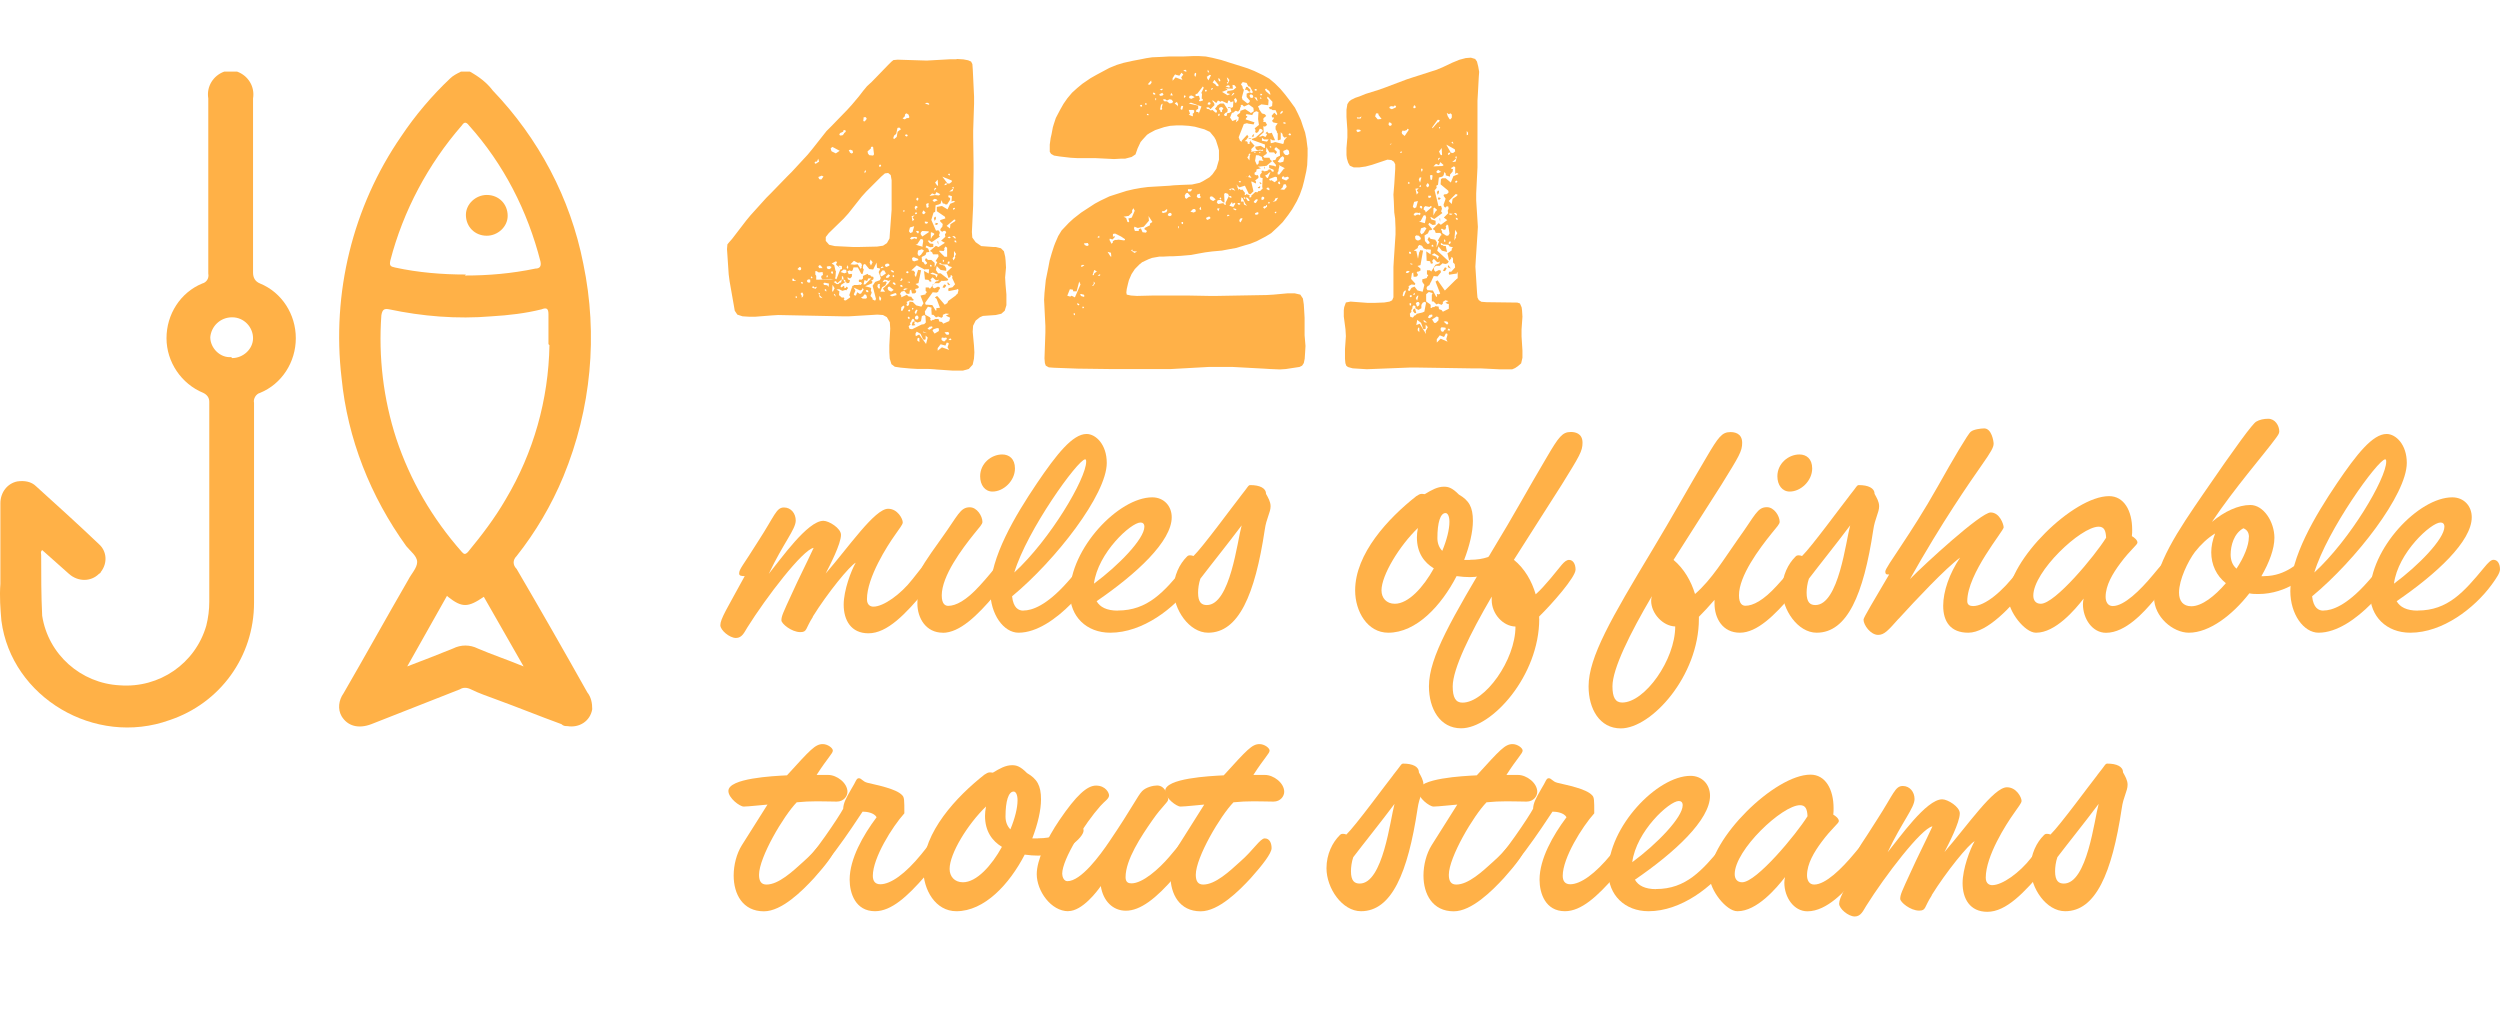<?xml version="1.0" encoding="UTF-8"?>
<svg id="Layer_1" data-name="Layer 1" xmlns="http://www.w3.org/2000/svg" viewBox="0 0 251.34 103.71">
  <g>
    <g style="isolation: isolate;">
      <g style="isolation: isolate;">
        <path d="M81.73,62.01c-.78,1.21-.56,1.54-1.27,1.54-.88,0-1.9-.85-1.9-1.18,0-.42.16-.75,1.05-2.68.72-1.6,1.44-2.98,2.19-4.61-1.08.16-4.77,4.97-6.67,8.01-.29.46-.52,1.05-1.14,1.05-.65,0-1.57-.79-1.57-1.28,0-.65.69-1.7,2.45-4.94-.33,0-.56-.03-.56-.26,0-.46.36-.75,1.93-3.27,1.67-2.58,1.8-3.37,2.58-3.37.72,0,1.18.62,1.18,1.31,0,.88-1.24,2.26-2.71,5.36,1.18-1.44,3.89-5.33,5.49-5.33.56,0,1.77.75,1.77,1.41,0,.92-1.14,3.11-1.54,3.89,2.35-2.71,4.94-6.51,6.28-6.51.95,0,1.47,1.01,1.47,1.37,0,.23-.33.59-.79,1.28-.75,1.05-2.81,4.25-2.81,6.44,0,.62.39.75.65.75,1.01,0,2.75-1.24,3.92-2.75,1.21-1.54,1.54-1.96,1.96-1.96s.62.56.62.88c0,.36-.49,1.24-1.28,2.19-1.99,2.39-3.83,4.32-5.72,4.32-1.77,0-2.49-1.34-2.49-2.88,0-1.44.75-3.43,1.21-4.22-.62.33-2.81,3.01-4.32,5.43Z" style="fill: #ffb148; stroke-width: 0px;"/>
        <path d="M94.78,63.61c-1.67,0-2.55-1.44-2.55-2.94,0-1.14.26-1.96.65-2.91-.29,0-.39,0-.39-.16,0-.39.59-1.28,2.13-3.43,1.7-2.35,1.9-3.17,2.88-3.17.72,0,1.27.88,1.27,1.47,0,.23-.26.49-.82,1.18-1.24,1.54-3.27,4.25-3.27,6.21,0,.88.36,1.05.65,1.05.75,0,1.8-.52,3.17-2.03,1.63-1.77,1.99-2.58,2.52-2.58.43,0,.65.43.65.95,0,.43-.46,1.14-1.67,2.58-1.73,2.03-3.5,3.79-5.23,3.79ZM98.54,47.88c0-1.28,1.11-2.19,2.22-2.19.69,0,1.28.43,1.28,1.41,0,1.24-1.14,2.32-2.26,2.32-.75,0-1.24-.65-1.24-1.54Z" style="fill: #ffb148; stroke-width: 0px;"/>
        <path d="M102.89,61.38c.85,0,2.32-.49,4.41-2.84,1.44-1.6,1.73-2.26,2.26-2.26.39,0,.62.43.62,1.05s-4.06,6.28-7.78,6.28c-1.5,0-2.84-1.86-2.84-4.19,0-3.4,2.48-7.55,4.68-10.82,1.99-2.94,3.6-4.97,5-4.97.92,0,2.03,1.05,2.03,2.91,0,3.17-5.13,9.78-9.52,13.41.13,1.18.65,1.44,1.14,1.44ZM109.2,46.41c0-.16-.03-.23-.1-.23-.72,0-5.85,7.13-7.13,11.38,3.63-3.33,7.23-9.45,7.23-11.15Z" style="fill: #ffb148; stroke-width: 0px;"/>
        <path d="M112.37,61.38c3.01,0,4.64-1.86,6.64-4.28.46-.56.72-.82.98-.82.43,0,.65.43.65.95,0,.36-.33.85-.85,1.57-1.73,2.35-4.9,4.81-8.17,4.81-2.39,0-4.05-1.63-4.05-3.96,0-4.51,4.9-9.65,8.27-9.65,1.18,0,1.96.88,1.96,2,0,2.42-3.53,5.69-7.55,8.44.33.59,1.01.95,2.13.95ZM115.05,52.95c0-.29-.16-.42-.39-.42-.95,0-4.28,3.04-4.68,6.15,2.48-1.83,5.07-4.51,5.07-5.72Z" style="fill: #ffb148; stroke-width: 0px;"/>
        <path d="M124.7,49.91c.82-1.01.78-1.14,1.01-1.14.92,0,1.57.29,1.57.88.2.36.46.79.46,1.24,0,.65-.43,1.21-.59,2.39-.98,6.51-2.62,10.33-5.69,10.33-1.9,0-3.47-2.32-3.47-4.32,0-1.44.62-2.62,1.34-3.33.1-.1.16-.13.33-.13.1,0,.23.03.33.07.95-.92,3.96-5.04,4.71-5.98ZM120.68,58.18c-.16.46-.23,1.01-.23,1.41,0,.98.36,1.24.88,1.24,2.35,0,3.07-6.47,3.5-8.01-1.47,1.96-3.11,3.99-4.15,5.36Z" style="fill: #ffb148; stroke-width: 0px;"/>
        <path d="M147.78,56.28c2.91,0,3.53-1.7,3.89-1.7.26,0,.69.56.69.92,0,.69-1.96,2.52-4.58,2.52-.39,0-.85-.03-1.34-.1-1.54,2.98-4.05,5.69-6.87,5.69-2.09,0-3.33-2.13-3.33-4.25,0-3.7,3.33-7.26,6.15-9.48.2-.13.36-.23.56-.23.07,0,.23.03.29.03.69-.42,1.28-.75,1.93-.75.43,0,.82.1,1.5.79,1.01.59,1.41,1.24,1.41,2.65,0,1.08-.33,2.49-.88,3.92h.59ZM142.45,54.03c0-.26.03-.62.1-.95-1.86,1.8-3.66,4.74-3.66,6.28,0,.75.49,1.34,1.34,1.34,1.37,0,2.88-1.67,3.92-3.56-.98-.59-1.7-1.57-1.7-3.11ZM145.72,52.46c0-.62-.2-.88-.39-.88-.52,0-.82.95-.82,2.52,0,.49.16.95.49,1.28.46-1.11.72-2.16.72-2.91Z" style="fill: #ffb148; stroke-width: 0px;"/>
        <path d="M154.75,62.2c0,5.75-4.77,11.02-7.85,11.02-2.13,0-3.24-1.96-3.24-4.22,0-2.94,2.32-6.83,6.44-13.77,2.06-3.37,3.5-6.05,5.4-9.25,1.21-2.06,1.57-2.55,2.42-2.55.39,0,1.18.1,1.18,1.08,0,.85-.29,1.31-2.09,4.22-1.11,1.77-2.94,4.58-4.81,7.55,1.08.88,1.8,2.13,2.19,3.47.49-.43.95-.95,1.5-1.6,1.01-1.18,1.37-1.86,1.86-1.86.36,0,.65.36.65.98,0,.75-2.35,3.43-3.66,4.71v.23ZM149.97,59.98c-2.16,3.7-3.92,7.26-3.92,9.03,0,1.11.29,1.63.98,1.63,2.26,0,5.33-4.28,5.33-7.65-1.28-.03-2.39-1.31-2.39-2.65v-.36Z" style="fill: #ffb148; stroke-width: 0px;"/>
        <path d="M172.37,60.31c-.56.65-1.11,1.24-1.57,1.7v.2c0,5.75-4.77,11.02-7.85,11.02-2.13,0-3.24-1.96-3.24-4.22,0-2.94,2.29-6.87,6.44-13.77,2.03-3.37,3.5-6.05,5.4-9.25,1.21-2.06,1.57-2.55,2.42-2.55.39,0,1.18.1,1.18,1.08,0,.85-.29,1.31-2.09,4.22-1.11,1.77-2.94,4.58-4.81,7.55,1.05.88,1.77,2.13,2.16,3.43,1.7-1.47,2.91-3.53,4.35-5.56,1.7-2.35,1.9-3.17,2.88-3.17.72,0,1.28.88,1.28,1.47,0,.23-.26.49-.82,1.18-1.24,1.54-3.27,4.25-3.27,6.21,0,.88.36,1.05.65,1.05.75,0,1.8-.52,3.17-2.03,1.64-1.77,2-2.58,2.52-2.58.42,0,.65.43.65.95,0,.43-.46,1.14-1.67,2.58-1.73,2.03-3.5,3.79-5.23,3.79s-2.55-1.44-2.55-2.94v-.36ZM162.11,69c0,1.11.29,1.63.98,1.63,2.26,0,5.33-4.28,5.33-7.65-1.24-.03-2.42-1.31-2.42-2.58,0-.16.03-.29.07-.46-2.19,3.73-3.96,7.29-3.96,9.06ZM178.69,47.88c0-1.28,1.11-2.19,2.22-2.19.69,0,1.28.43,1.28,1.41,0,1.24-1.14,2.32-2.26,2.32-.75,0-1.24-.65-1.24-1.54Z" style="fill: #ffb148; stroke-width: 0px;"/>
        <path d="M185.88,49.91c.82-1.01.79-1.14,1.01-1.14.92,0,1.57.29,1.57.88.2.36.46.79.46,1.24,0,.65-.42,1.21-.59,2.39-.98,6.51-2.62,10.33-5.69,10.33-1.9,0-3.47-2.32-3.47-4.32,0-1.44.62-2.62,1.34-3.33.1-.1.16-.13.33-.13.1,0,.23.03.33.07.95-.92,3.96-5.04,4.71-5.98ZM181.86,58.18c-.16.46-.23,1.01-.23,1.41,0,.98.36,1.24.88,1.24,2.35,0,3.07-6.47,3.5-8.01-1.47,1.96-3.11,3.99-4.15,5.36Z" style="fill: #ffb148; stroke-width: 0px;"/>
        <path d="M190.88,62.2c-1.05,1.18-1.44,1.63-2.06,1.63-.75,0-1.47-.98-1.47-1.54,0-.2,1.05-1.93,2.58-4.54-.16,0-.39.07-.39-.29,0-.46,2.49-3.6,5.3-8.6,1.47-2.62,3.04-5.3,3.3-5.46.26-.23,1.01-.33,1.34-.33.75,0,.95,1.28.95,1.54,0,.36-.26.82-1.18,2.13-1.14,1.63-4.02,5.75-7.23,11.48,1.5-1.54,7.13-6.7,8.11-6.7.92,0,1.31,1.21,1.31,1.5,0,.36-3.66,4.64-3.66,7.42,0,.39.29.49.59.49,1.18,0,2.98-1.47,4.48-3.5.75-1.01,1.01-1.14,1.24-1.14.43,0,.69.33.69,1.01,0,.36-.43,1.01-1.11,1.86-1.47,1.83-3.86,4.45-5.79,4.45-1.8,0-2.52-1.14-2.52-2.71,0-1.44.62-3.24,1.7-4.84-1.44,1.05-4.48,4.28-6.18,6.15Z" style="fill: #ffb148; stroke-width: 0px;"/>
        <path d="M204.68,63.61c-1.11,0-2.78-2.13-2.78-3.53,0-3.73,6.54-10.2,10.14-10.2,1.5,0,2.32,1.47,2.32,3.37,0,.2,0,.43-.03.65.23.13.56.39.56.65,0,.23-.69.69-1.73,2.09-.75,1.01-1.47,2.19-1.47,3.37,0,.46.2.92.72.92,1.14,0,2.75-1.57,4.05-3.14.88-1.05,1.21-1.5,1.54-1.5.46,0,.69.39.69,1.01,0,.49-1.11,1.9-2.19,3.11-.92,1.08-2.78,3.21-4.77,3.21-1.37,0-2.32-1.41-2.32-2.88,0-.16.03-.39.07-.56-.88,1.14-2.84,3.43-4.77,3.43ZM210.99,52.95c-1.8,0-6.57,4.51-6.57,6.93,0,.46.23.82.75.82,1.44,0,5.43-4.81,6.57-6.64-.03-.72-.2-1.11-.75-1.11Z" style="fill: #ffb148; stroke-width: 0px;"/>
        <path d="M227.64,57.92c2.26,0,3.5-1.54,3.83-1.54.2,0,.69.62.69.85,0,.59-2.26,2.49-5.1,2.49-.33,0-.62,0-.92-.07-1.7,2.19-4.02,3.96-6.08,3.96-1.6,0-3.5-1.6-3.5-3.53,0-3.24,2.48-6.83,4.97-10.46,3.3-4.81,4.94-7.03,5.3-7.23.33-.2.78-.29,1.21-.29.69,0,1.11.69,1.11,1.28,0,.2-.16.42-.36.69-1.14,1.57-4.12,4.97-6.41,8.4,1.24-1.05,2.65-1.7,3.86-1.7,1.34,0,2.42,1.7,2.42,3.3,0,1.11-.52,2.49-1.31,3.86h.29ZM222.31,55.53c0-.59.13-1.24.39-1.9-.75.46-1.44,1.11-2.03,1.86-.69.92-1.6,2.78-1.6,4.09,0,.85.42,1.37,1.24,1.37,1.05,0,2.35-1.01,3.47-2.32-.95-.75-1.47-1.86-1.47-3.11ZM226.1,53.99c0-.49-.23-.75-.56-.88-.95.52-1.28,1.73-1.28,2.65,0,.52.16,1.05.59,1.41.75-1.14,1.24-2.32,1.24-3.17Z" style="fill: #ffb148; stroke-width: 0px;"/>
        <path d="M233.59,61.38c.85,0,2.32-.49,4.41-2.84,1.44-1.6,1.73-2.26,2.26-2.26.39,0,.62.43.62,1.05s-4.05,6.28-7.78,6.28c-1.5,0-2.84-1.86-2.84-4.19,0-3.4,2.48-7.55,4.68-10.82,1.99-2.94,3.6-4.97,5-4.97.92,0,2.03,1.05,2.03,2.91,0,3.17-5.13,9.78-9.52,13.41.13,1.18.65,1.44,1.14,1.44ZM239.9,46.41c0-.16-.03-.23-.1-.23-.72,0-5.85,7.13-7.13,11.38,3.63-3.33,7.23-9.45,7.23-11.15Z" style="fill: #ffb148; stroke-width: 0px;"/>
        <path d="M243.07,61.38c3.01,0,4.64-1.86,6.64-4.28.46-.56.72-.82.98-.82.42,0,.65.43.65.95,0,.36-.33.85-.85,1.57-1.73,2.35-4.91,4.81-8.17,4.81-2.39,0-4.05-1.63-4.05-3.96,0-4.51,4.9-9.65,8.27-9.65,1.18,0,1.96.88,1.96,2,0,2.42-3.53,5.69-7.55,8.44.33.59,1.01.95,2.12.95ZM245.75,52.95c0-.29-.16-.42-.39-.42-.95,0-4.28,3.04-4.68,6.15,2.48-1.83,5.07-4.51,5.07-5.72Z" style="fill: #ffb148; stroke-width: 0px;"/>
      </g>
    </g>
    <g style="isolation: isolate;">
      <g style="isolation: isolate;">
        <path d="M83.27,77.91c.85,0,1.93.79,1.93,1.7,0,.42-.36.98-1.08.98-.46,0-1.08-.03-1.99-.03-.72,0-1.31.03-2.03.1-1.31,1.34-3.79,5.53-3.79,7.29,0,.65.23.98.75.98,1.21,0,2.62-1.31,3.73-2.32,1.31-1.14,1.99-2.32,2.45-2.32.52,0,.69.52.69.98,0,.52-.92,1.7-2.09,3.01-1.18,1.28-3.24,3.34-5.04,3.34-2.13,0-3.04-1.73-3.04-3.6,0-1.05.29-2.19.82-3.04l2.58-4.09c-.43.03-1.96.2-2.39.2-.39,0-1.54-.85-1.54-1.57,0-1.28,4.48-1.5,5.89-1.57,2.35-2.58,2.84-3.14,3.6-3.14.49,0,1.01.39,1.01.65,0,.29-.52.72-1.63,2.45h1.18Z" style="fill: #ffb148; stroke-width: 0px;"/>
        <path d="M80.39,87.29c1.47-1.44,3.99-5.23,4.38-5.98.03-.56.23-.98.82-1.99.46-.72.49-1.08.75-1.08.29,0,.36.33.88.46.92.23,2.88.59,3.47,1.24.23.2.23.49.23,1.83-1.21,1.34-3.17,4.48-3.17,6.28,0,.52.23.85.75.85,1.05,0,2.52-1.05,4.12-3.01.98-1.21,1.21-1.6,1.64-1.6.46,0,.65.46.65.98,0,.49-.65,1.37-1.9,2.81-1.8,2.06-3.4,3.53-5.04,3.53-1.96,0-2.55-1.8-2.55-3.17,0-2.09,1.34-4.45,2.71-6.28-.26-.46-1.01-.56-1.41-.56-.98,1.47-4.19,6.44-6.34,7.78v-2.09Z" style="fill: #ffb148; stroke-width: 0px;"/>
        <path d="M104.36,84.28c2.91,0,3.53-1.7,3.89-1.7.26,0,.69.56.69.92,0,.69-1.96,2.52-4.58,2.52-.39,0-.85-.03-1.34-.1-1.54,2.98-4.05,5.69-6.87,5.69-2.09,0-3.33-2.13-3.33-4.25,0-3.7,3.33-7.26,6.15-9.48.2-.13.36-.23.56-.23.07,0,.23.03.29.03.69-.42,1.28-.75,1.93-.75.43,0,.82.1,1.5.79,1.01.59,1.41,1.24,1.41,2.65,0,1.08-.33,2.49-.88,3.92h.59ZM99.03,82.03c0-.26.03-.62.1-.95-1.86,1.8-3.66,4.74-3.66,6.28,0,.75.49,1.34,1.34,1.34,1.37,0,2.88-1.67,3.92-3.56-.98-.59-1.7-1.57-1.7-3.11ZM102.3,80.46c0-.62-.2-.88-.39-.88-.52,0-.82.95-.82,2.52,0,.49.16.95.49,1.28.46-1.11.72-2.16.72-2.91Z" style="fill: #ffb148; stroke-width: 0px;"/>
        <path d="M107.4,91.61c-1.73,0-3.17-2.03-3.17-3.73,0-1.41,1.01-3.56,2.26-5.4,1.73-2.55,2.81-3.5,3.7-3.5.98,0,1.31.75,1.31.98,0,.36-.46.59-.88,1.08-1.54,1.73-3.83,5.33-3.83,6.8,0,.29.16.75.52.75,1.37,0,3.27-2.58,4.22-3.99,2.26-3.33,2.85-4.61,3.3-5.07.39-.39,1.11-.56,1.5-.56.88,0,1.11,1.14,1.11,1.41s-.62.69-1.57,2.06c-1.14,1.63-2.71,3.99-2.71,5.75,0,.52.29.62.59.62,1.14,0,2.78-1.47,3.79-2.65.95-1.08,1.44-1.9,1.9-1.9s.65.52.65.95c0,.46-.59,1.31-1.93,2.88-1.93,2.26-3.53,3.47-4.97,3.47-1.31,0-2.29-.98-2.52-2.48-.36.52-1.86,2.52-3.27,2.52Z" style="fill: #ffb148; stroke-width: 0px;"/>
        <path d="M127.18,77.91c.85,0,1.93.79,1.93,1.7,0,.42-.36.98-1.08.98-.46,0-1.08-.03-1.99-.03-.72,0-1.31.03-2.03.1-1.31,1.34-3.79,5.53-3.79,7.29,0,.65.23.98.75.98,1.21,0,2.62-1.31,3.73-2.32,1.31-1.14,1.99-2.32,2.45-2.32.52,0,.69.52.69.98,0,.52-.92,1.7-2.09,3.01-1.18,1.28-3.24,3.34-5.04,3.34-2.13,0-3.04-1.73-3.04-3.6,0-1.05.29-2.19.82-3.04l2.58-4.09c-.43.03-1.96.2-2.39.2-.39,0-1.54-.85-1.54-1.57,0-1.28,4.48-1.5,5.89-1.57,2.35-2.58,2.84-3.14,3.6-3.14.49,0,1.01.39,1.01.65,0,.29-.52.72-1.63,2.45h1.18Z" style="fill: #ffb148; stroke-width: 0px;"/>
        <path d="M140.07,77.91c.82-1.01.79-1.14,1.01-1.14.92,0,1.57.29,1.57.88.2.36.46.79.46,1.24,0,.65-.42,1.21-.59,2.39-.98,6.51-2.62,10.33-5.69,10.33-1.9,0-3.47-2.32-3.47-4.32,0-1.44.62-2.62,1.34-3.33.1-.1.16-.13.33-.13.1,0,.23.03.33.07.95-.92,3.96-5.04,4.71-5.98ZM136.05,86.18c-.16.46-.23,1.01-.23,1.41,0,.98.36,1.24.88,1.24,2.35,0,3.07-6.47,3.5-8.01-1.47,1.96-3.11,3.99-4.15,5.36Z" style="fill: #ffb148; stroke-width: 0px;"/>
        <path d="M152.62,77.91c.85,0,1.93.79,1.93,1.7,0,.42-.36.98-1.08.98-.46,0-1.08-.03-1.99-.03-.72,0-1.31.03-2.03.1-1.31,1.34-3.79,5.53-3.79,7.29,0,.65.23.98.75.98,1.21,0,2.62-1.31,3.73-2.32,1.31-1.14,1.99-2.32,2.45-2.32.52,0,.69.52.69.98,0,.52-.92,1.7-2.09,3.01-1.18,1.28-3.24,3.34-5.04,3.34-2.13,0-3.04-1.73-3.04-3.6,0-1.05.29-2.19.82-3.04l2.58-4.09c-.42.03-1.96.2-2.39.2-.39,0-1.54-.85-1.54-1.57,0-1.28,4.48-1.5,5.89-1.57,2.35-2.58,2.84-3.14,3.6-3.14.49,0,1.01.39,1.01.65,0,.29-.52.72-1.63,2.45h1.18Z" style="fill: #ffb148; stroke-width: 0px;"/>
        <path d="M149.75,87.29c1.47-1.44,3.99-5.23,4.38-5.98.03-.56.23-.98.82-1.99.46-.72.49-1.08.75-1.08.29,0,.36.33.88.46.92.23,2.88.59,3.47,1.24.23.2.23.49.23,1.83-1.21,1.34-3.17,4.48-3.17,6.28,0,.52.23.85.75.85,1.05,0,2.52-1.05,4.12-3.01.98-1.21,1.21-1.6,1.64-1.6.46,0,.65.46.65.98,0,.49-.65,1.37-1.9,2.81-1.8,2.06-3.4,3.53-5.04,3.53-1.96,0-2.55-1.8-2.55-3.17,0-2.09,1.34-4.45,2.71-6.28-.26-.46-1.01-.56-1.41-.56-.98,1.47-4.19,6.44-6.34,7.78v-2.09Z" style="fill: #ffb148; stroke-width: 0px;"/>
        <path d="M166.49,89.38c3.01,0,4.64-1.86,6.64-4.28.46-.56.72-.82.98-.82.43,0,.65.43.65.95,0,.36-.33.85-.85,1.57-1.73,2.35-4.9,4.81-8.17,4.81-2.39,0-4.05-1.63-4.05-3.96,0-4.51,4.91-9.65,8.27-9.65,1.18,0,1.96.88,1.96,2,0,2.42-3.53,5.69-7.55,8.44.33.59,1.01.95,2.13.95ZM169.17,80.95c0-.29-.16-.42-.39-.42-.95,0-4.28,3.04-4.68,6.15,2.49-1.83,5.07-4.51,5.07-5.72Z" style="fill: #ffb148; stroke-width: 0px;"/>
        <path d="M174.66,91.61c-1.11,0-2.78-2.13-2.78-3.53,0-3.73,6.54-10.2,10.14-10.2,1.5,0,2.32,1.47,2.32,3.37,0,.2,0,.43-.03.65.23.13.56.39.56.65,0,.23-.69.69-1.73,2.09-.75,1.01-1.47,2.19-1.47,3.37,0,.46.2.92.72.92,1.14,0,2.75-1.57,4.05-3.14.88-1.05,1.21-1.5,1.54-1.5.46,0,.69.39.69,1.01,0,.49-1.11,1.9-2.19,3.11-.92,1.08-2.78,3.21-4.77,3.21-1.37,0-2.32-1.41-2.32-2.88,0-.16.03-.39.07-.56-.88,1.14-2.84,3.43-4.77,3.43ZM180.97,80.95c-1.8,0-6.57,4.51-6.57,6.93,0,.46.23.82.75.82,1.44,0,5.43-4.81,6.57-6.64-.03-.72-.2-1.11-.75-1.11Z" style="fill: #ffb148; stroke-width: 0px;"/>
        <path d="M194.22,90.01c-.79,1.21-.56,1.54-1.28,1.54-.88,0-1.9-.85-1.9-1.18,0-.42.16-.75,1.05-2.68.72-1.6,1.44-2.98,2.19-4.61-1.08.16-4.77,4.97-6.67,8.01-.29.46-.52,1.05-1.14,1.05-.65,0-1.57-.79-1.57-1.28,0-.65.69-1.7,2.45-4.94-.33,0-.56-.03-.56-.26,0-.46.36-.75,1.93-3.27,1.67-2.58,1.8-3.37,2.58-3.37.72,0,1.18.62,1.18,1.31,0,.88-1.24,2.26-2.71,5.36,1.18-1.44,3.89-5.33,5.49-5.33.56,0,1.77.75,1.77,1.41,0,.92-1.14,3.11-1.54,3.89,2.35-2.71,4.94-6.51,6.28-6.51.95,0,1.47,1.01,1.47,1.37,0,.23-.33.59-.79,1.28-.75,1.05-2.81,4.25-2.81,6.44,0,.62.39.75.65.75,1.01,0,2.75-1.24,3.92-2.75,1.21-1.54,1.54-1.96,1.96-1.96s.62.56.62.88c0,.36-.49,1.24-1.27,2.19-2,2.39-3.83,4.32-5.72,4.32-1.77,0-2.49-1.34-2.49-2.88,0-1.44.75-3.43,1.21-4.22-.62.33-2.81,3.01-4.32,5.43Z" style="fill: #ffb148; stroke-width: 0px;"/>
        <path d="M210.86,77.91c.82-1.01.78-1.14,1.01-1.14.92,0,1.57.29,1.57.88.2.36.46.79.46,1.24,0,.65-.43,1.21-.59,2.39-.98,6.51-2.62,10.33-5.69,10.33-1.9,0-3.47-2.32-3.47-4.32,0-1.44.62-2.62,1.34-3.33.1-.1.16-.13.33-.13.1,0,.23.03.33.07.95-.92,3.96-5.04,4.71-5.98ZM206.84,86.18c-.16.46-.23,1.01-.23,1.41,0,.98.36,1.24.88,1.24,2.35,0,3.07-6.47,3.5-8.01-1.47,1.96-3.11,3.99-4.15,5.36Z" style="fill: #ffb148; stroke-width: 0px;"/>
      </g>
    </g>
  </g>
  <g style="isolation: isolate;">
    <g style="isolation: isolate;">
      <path d="M96.21,5.93l.65.04.47.09.3.13.13.26.04.56.13,2.71v.69l-.09,2.71v.69l.04,2.71v.69l-.04,2.71v.69l-.13,2.71.04.56.34.47.56.39,1.2.09h.26l.52.13.3.3.13.56.04.39.04.69-.09.99.04.69.09,1.03v1.07l-.17.56-.34.3-.56.13-1.29.09-.3.13-.43.34-.26.52-.04.6.13,1.38.04.69-.04.64-.13.6-.39.43-.6.17h-.99l-2.49-.17h-1.08l-.69-.04-.99-.09-.6-.09-.34-.26-.17-.56-.04-.64v-.69l.09-1.68-.04-.64-.3-.52-.39-.21-.56-.04-2.84.17h-.69l-6.45-.13-.65.04-1.63.13h-.65l-.65-.04-.52-.17-.26-.39-.09-.52-.43-2.45-.09-.69-.17-2.54.04-.47.17-.21.3-.34,1.42-1.85.43-.52,1.59-1.76.47-.47,1.63-1.68.47-.47,1.59-1.72.43-.52,1.46-1.85.47-.47,1.63-1.68.47-.52.69-.82.43-.56.39-.47.47-.43,1.63-1.68.34-.34.21-.17.43-.04,2.92.09,2.32-.13h.65ZM79.65,28.12l.04.13h.3l.04-.04-.17-.04-.04-.13-.13-.04-.04.13ZM79.99,29.8v.13l.13.04-.04-.21-.09.04ZM80.17,27.05l.21.13.13-.04.04-.13-.04-.13-.13-.04-.21.21ZM80.51,28.42l.09.09h.09l.04-.04-.04-.09-.09-.04-.09.09ZM80.51,29.46v.13l.09.13v.21l.13-.13.04-.17-.09-.22-.17.04ZM81.2,28.12l-.09.13.09.13.13.04.13-.04v-.26l-.13-.04-.13.04ZM81.5,27.86l.09.13.09-.04v-.04l-.09-.13-.09.09ZM81.67,28.81v.13l.34.09.13-.21-.26.09-.09-.13-.13.04ZM82.14,16.25h-.17l-.09.13.13.09.13-.09.21-.13-.09-.3-.13.3ZM81.97,27.26v.34l.09.13v.39l1.72-.04-.26-.04-.82.04-.13-.13v-.21l.17-.09-.04-.3-.39.04-.21-.13h-.13ZM82.27,17.8l.09.21.21.04.22-.3-.17-.09-.34.13ZM82.27,26.79l.09.17h.34l-.17-.26-.17-.04-.09.13ZM82.4,29.89l.3.09-.34-.34.09-.17-.17-.04.13.47ZM82.79,28.47l.04.17.34.04.13.17.04-.34-.43-.09-.13.04ZM82.92,29.07v.13l.13.09h.04l-.04-.21h-.13ZM88.98,17.42l-.39.34-1.5,1.5-.47.52-1.33,1.68-.47.52-1.5,1.46-.3.39v.39l.34.39.56.13,1.81.09h.69l1.76-.04.6-.09.39-.26.26-.47.04-.6.17-2.28v-2.97l-.09-.52-.26-.21-.3.04ZM83.13,27.69l-.04.09.04.13.09-.09v-.13h-.09ZM83.13,26.79v.13l.09.13h.22l.17-.21-.21-.09-.26.04ZM83.52,14.92l.04.21.04.04v.04l.43.21.39-.26-.73-.39-.17.13ZM83.56,27.31v.13l.09.09.09-.04v-.17l-.09-.04-.09.04ZM83.61,26.49l.26.17.13.56.04.04-.04.56-.04.13.04.09.09.04.39-.99h.09l.09-.09-.04-.26-.3-.04.04.13.13.09v.04l-.43-.34.04-.17.04-.04v-.09l-.13-.04-.39.21ZM83.65,29.28l.09.04.17-.34-.21-.34-.04.64ZM87.73,27.09l-.34-.04-.43-.52-.17.09-.04.34.09.13-.13.47-.13-.04-.34-.64h-.43l-.09.3-.13.09-.17-.09-.22.09.13.3.26-.04.04.04h.04l-.04.26-.17.17-.26-.13.04.22.22.09-.09.26-.26.04v-.09l-.09-.04-.04-.17-.17-.09-.04-.26-.13-.09v.34l-.47.39-.13-.21-.22.09.3.21h.17l.17-.17.09.04.09-.34h.17l.04.21.17.04-.47.3-.04.21.09.04.26-.17.04.26.13-.04.09-.13.13.13v.04l-.17.21-.09-.04-.3.09-.34-.17-.26.04.3.17-.04.39.3.26.13-.04.13.09-.09.09.09.13h.13l.43-.3v-.09l-.09-.13.26-.77h.04v-.17h.09l.09-.09h.47v-.04l.21.04.13-.17-.13-.13h-.17l-.04-.13.09-.13.17.04.17-.13v-.26l.47-.21.09.13h.17l.09.13.21.04.04.13-.04.13-.21.13.13.09-.04.17-.69.3.52.13.09.09-.04.21.09.21-.13.34.21.21v.13l.26.13.09-.17-.34-1.33.26-.39.47-.17.09-.22-.21-.6.17-.34-.34-.09-.04-.52-.34.69ZM83.86,29.58h-.04l.17.26v-.17l-.09-.13-.04.04ZM84.81,13.07l-.04.17-.3.13-.09.13.04.09.09.04.22-.04.13-.17v-.04l.17-.13-.04-.17h-.17ZM84.51,27.35l.39.13.21-.09-.04-.26-.26-.04-.3.26ZM85.11,26.88l.13.17.04-.17-.04-.22-.13.22ZM85.33,15.09l.13.26.17.09.13-.09-.04-.21-.21-.09-.17.04ZM85.5,26.57l.39.04.34-.04.3.47.09-.13v-.17h.04l-.04-.22-.17-.13-.21.04-.39-.21-.34.34ZM86.01,29.2l-.17.39.04.09.17.04.13-.34.26.17.13-.04.26-.39-.09-.17-.09.17-.17.09-.65-.3.17.3ZM86.87,29.63l-.09.17-.22.09.17.13h.34l.09-.09-.04-.21-.13-.13-.13.04ZM86.83,11.78l-.04.39.13.04.09-.09.13-.17-.09-.17h-.21ZM87.3,27.99l-.13.26-.26-.09-.09.43h.17l.6-.6h-.3ZM86.92,17.2v.21l.13-.13v-.17l-.13.09ZM87.05,29.2v.04l.09.13h.17l-.04-.17-.13-.04-.09.04ZM87.56,14.79v.13l-.34.3.04.21.13.17.39.04.09-.13-.09-.73-.09-.04-.13.04ZM87.43,26.4l.13.3.17-.34-.21-.26-.09.3ZM88.25,28.6l-.04.21.09.17.13.04.04-.13-.04-.17.04-.09-.04-.09-.17.04ZM88.42,16.56l-.04.09.04.13h.04l.13-.09-.04-.13h-.13ZM88.38,29.97l.04.21.09.04.04-.04.04-.21-.17-.21-.04.21ZM88.72,27.18l-.21.26v.26l.13.09.43-.3-.17-.3h-.17ZM88.72,28.38l.34-.09.09.09-.13.3-.34.21-.17.43h.47l-.22-.3.56-.52.22-.34-.26.09-.09-.09-.3-.04-.17.26ZM88.55,26.88l.04.09.26-.09-.13-.09-.17.09ZM89.07,26.53l-.09.09v.13l.13.09.3-.13v-.13l-.13-.09-.21.04ZM89.07,27.82l.04.13.21-.04.17-.21-.17-.13-.26.26ZM89.28,28.85l-.04.17.09.17.26.13.26-.17-.43-.34-.13.04ZM89.45,29.67l.22.13.47-.13-.04-.17-.09-.04-.56.21ZM89.54,27.18l.13.17.17.04.04-.04v-.04l-.17-.13h-.17ZM89.71,27.74l.09.13.09-.04v-.13l-.09-.04-.09.09ZM89.76,28.42v.09l.17.13.13-.04-.09-.17-.17-.04-.04.04ZM90.23,12.86l-.13.6-.21.17-.09.26.09.09.26-.21.09-.52.34-.26-.17-.17-.17.04ZM91.6,27.18l.26.04.13.17-.04.26.13.21.22-.73.3.04-.26,1.29-.3.09.3.21.04.17h-.04l-.13.09h-.13l-.09.13.13.09-.04.17-.13.09h-.26l-.09-.39-.13.09-.04.34h-.26l-.26-.3-.3.09-.13.22.13.17v.17l.56-.26.17.17.3.04.04.13.17.13-.04.13-.34-.04-.34.17.09.13-.09.13.04.13h.13l.09-.13.04-.3.34.04.34.34.52.13.21-.34-.3-.77.52-.13v-.09l.13-.13-.13-.13v-.34h.3l.13.13.6-.73.22-.04.09-.17-.13.09h-.17l-.34-.3-.22.22.13.17h-.04l-.04.04h-.17l.04-.04-.13-.13-.34-.04-.09-.86.47.26.04-.43h-.39l-.04.04-.82-.43-.56.52ZM90.49,28.25l.17-.04.09-.13-.09-.13-.17.3ZM90.53,28.68l-.04.04.04.09.17.04.04-.04-.04-.13-.09-.04-.09.04ZM90.79,30.75l-.17.13-.04.34.13.04.22-.39-.04-.13h-.09ZM91,11.48l-.04.22-.22.21.22.09.21-.13h.17l.09-.09-.09-.26-.21-.13-.13.09ZM90.79,21.24l.04.04.13-.04v-.04l-.09-.09-.09.13ZM90.83,29.07l.04.13.39-.17-.26-.04-.17.09ZM91,13.55v.09l.13.09.09-.04.04-.09-.09-.09-.17.04ZM91.09,27.39l.13.09.13-.09-.04-.09-.13-.04-.09.13ZM91.26,28.34v.04h.09l.04.04h.09v-.09h-.21ZM91.3,31.86l-.04.04.04.13.09.04.09-.09-.09-.13h-.09ZM91.3,31.18l.04.13h.13l.04-.09-.04-.09-.17.04ZM92.68,31.78l-.09.52-.34.13-.3-.13-.04-.17-.13-.09-.13.13-.04.17h-.04l-.09.21.09.04-.22.21.09.26.26.04.95-.47.26-.04.17-.17-.04-.65-.13-.09-.21.09ZM91.48,22.88l-.09.34v.04l.13.17.22-.09.17-.6-.43.13ZM91.65,23.82l-.17.17.17.09.3-.13.17.09.09-.13-.09-.09h-.47ZM91.65,21.72l.09.52.17-.17-.17-.21.21-.21-.3.09ZM91.95,32.42l-.04.13.13.13-.17.04h-.17l-.04-.04.09-.3.17-.09.04.13ZM91.69,25.93l.04.26.17.09.43-.13-.04-.13-.43-.17-.17.09ZM91.69,31v.09l.04.04.13-.09-.13-.09-.04.04ZM91.95,20.9l.17.26v-.21l.13-.09-.04-.13-.17-.04-.09.21ZM92.08,31.18l-.13.21.13.21.17-.43-.09-.04-.09.04ZM91.99,21.5l.04.04.13-.04.04-.04-.04-.09-.09-.04-.09.17ZM92.12,31.73l-.13.13v.17l.09.09h.17l.09-.13v-.13l-.09-.13h-.13ZM92.55,24.04l-.34.52-.17.04.73.21v-.04h-.04l.09-.56-.09-.17h-.17ZM92.03,33.54l.04.26.34-.17.69.95.17-.64-.21-.21v.39h-.04l-.04.04-.17-.04-.26-.56-.39-.22-.13.22ZM92.16,19.91l-.04.17.09.09.09-.04.04-.17-.09-.09-.09.04ZM92.12,23.22v.09l.17.17.09-.13-.04-.13h-.22ZM92.25,34.01l-.04.21.22.17v-.39l-.09-.04-.09.04ZM92.29,25.2l-.04.34.13.21.21-.13.3-.43-.21-.13-.39.13ZM92.59,23.35l-.04.17.17.26.65-.43v-.09l-.65-.04-.13.13ZM95.35,19.74l.04.13h.13v.21l-.3.47h-.17l-.13-.09h-.13l-.13-.34-.09.34-.17.09-.34.09-.04.65-.17.09-.22.73.47,1.08.22-.04.04.04h.04l.09.21-.09.26.09.13-.82.56-.22-.17h-.13l-.04.04.21.26.34.04v.3l-.3.04-.39-.17-.09.17.26.13.13.34-.3.04-.09.26-.39.21.04.47.13.04.17.26.17-.09.04-.09-.21-.26.04-.17h.04l.04-.04.17.17h.34l.34.3v.43l.26-.52-.17-.09.3-.47-.04-.21h-.52l-.09-.21-.22-.13.6-.52.26.13.65-.43-.39-.21.43-.39-.04-.26.13-.17-.09-.17h-.17l-.13.09-.17-.09-.04-.17.21-.26.04-.26-.26-.26v-.13l.52-.17-.04-.17-.82-.56v-.43l.52-.09.56.34.26-.56.52-.21-.21-.09-.17.09.04-.56-.3-.09-.09.09ZM92.72,21.37l.04.13.13.04.17-.17-.22-.22-.13.22ZM92.81,33.41l.39.09-.39-.17v.09ZM92.98,10.41l.43.13v-.13l-.21-.09-.21.09ZM92.98,22.45l.21.04.09-.09v-.09l-.3-.04v.17ZM92.98,31.3l.04.34.47.26.09.17-.09.09.17.09.09-.09h.13l.13-.09h.34l.09.26.26.04.13.17.6-.26.09-.34-.43-.21.34-.17-.34-.04-.3.13v.17l-.13.13-.34-.13-.22.09-.26-.26h-.17l-.04-.6.04-.09-.04-.04-.34-.09-.3.47ZM94.49,26.45l-.09.09.56.17.17.26v.26l-.56-.09-.39-.39-.09.39.22.34h.26l.77.6-.09.13-.52.04v-.04h-.04l-.3.26h-.39l-.26.17.04.26.17.09.34-.17.17.04.04.17-.13.13-.04.17-.17.09-.39-.04-.77,1.08.09.21.04-.04.6.04.34.56.09-.04-.04-.17.04-.04.34-.04-.34-.9-.17-.13.17-.13h.09l.73.86.26-.17.09-.21.77-.56v-.04l.17-.13.09-.34-.04-.13h-.09v.04l-.86.17-.04-.13.04-.17.39-.09.26-.3-.3-.65.04-.13-.09-.13-.13.04.04.09-.21.17-.21-.6.56-.52-.34-.09-.13-.17h-.56l-.09-.13h-.13ZM93.11,20.51l.04.34.09.04.13-.09-.04-.17.04-.13-.04-.09-.21.09ZM93.45,32.85l-.21.21.21.09.3-.21-.04-.13-.26.04ZM94.01,19.57l-.3-.13-.26.26.56-.09.39.04.13-.13-.39-.21-.13.26ZM93.5,26.66v.13h.17v-.09l-.09-.09-.09.04ZM93.5,27.52l.52.13.13.26.13-.3-.52-.21-.26.13ZM93.58,23.39v.65l.13-.26.21-.21v-.09l-.26-.13-.09.04ZM93.75,20.12l.09.13.13.04.13-.09.17-.04-.13-.13-.17-.04-.21.13ZM93.84,33.11l-.09.13.21.3.43-.26v-.26l-.17-.04-.39.13ZM94.06,21.84h.04v.13l-.04.04v.09l-.13.09v-.13l-.04-.13.13-.17.04.09ZM93.93,19.01v.17l.21-.26-.13-.04-.09.13ZM94.27,22.45l.04.04v.04h-.04l-.09.09-.09-.04-.13.04.09-.09v-.13l.21.04ZM94.01,18.36l.21.3h.09l-.04-.6-.26.3ZM94.36,24.6l-.09-.17-.04-.17h.09l.04.34ZM95.04,34.74l-.47-.13-.3.39v.26l.43-.34.73.26-.17-.26.09-.26.04-.09-.04-.09-.17-.04-.13.3ZM94.92,24.98l.04.09-.09.17-.43-.04v.09l.52.52h.26v-.9l-.17-.13-.13.21ZM94.92,33.97l-.17-.04-.09.04v.21l.17.13h.17l.09-.17.13-.04-.09-.17-.22.04ZM95.26,18.45h.21l.22-.17v-.13l-.95-.39.52.69ZM95.09,28.64l.04.13h-.04l-.13.17-.21-.04.17-.3.17.04ZM94.79,26.32h.09l.04-.13-.13-.09v.21ZM95.04,18.45l-.09.13v.04l.22-.04v-.17l-.13.04ZM94.96,33.41l.17.22.21.04.09-.13-.09-.17-.39.04ZM95.17,22.71l.34.26.04-.43.47-.3.04-.13-.13-.04-.77.65ZM95.26,23.87l.17.09.17-.09-.17-.09-.17.09ZM95.3,26.32l-.04.17.09.04.09-.04.04-.17-.09-.04-.09.04ZM95.56,28.68l-.04-.04-.13.04-.13-.13v-.13l.04-.04.26.3ZM95.39,17.46l-.09.09.17.09.04-.04-.04-.13h-.09ZM95.35,34.19h.26l.04-.09-.13-.09-.17.17ZM95.73,18.83l.09.13-.39.3.34-.04.13-.43-.17.04ZM95.73,23.74l.3.26.04-.04v-.09l-.13-.13h-.21ZM95.9,25.8l-.13.17.09.21.17-.26v-.09l-.04-.04.13-.26-.21-.3v.56ZM95.82,20.94v.13h.09l.09-.09v-.09l-.17.04ZM95.95,24.21l.04.13.17.04-.04-.17-.09-.04-.09.04Z" style="fill: #ffb148; stroke-width: 0px;"/>
      <path d="M131.46,15.01v.64l-.04.95-.09.6-.22.99-.17.65-.26.73-.3.65-.47.82-.39.56-.56.73-.47.47-.69.64-.56.34-.9.47-.65.26-.73.21-.69.21-.73.13-.69.13-.99.09-.69.09-.73.13-.69.13-1.03.09-.73.04h-.34l-.77.04h-.34l-.73.13-.34.13-.64.3-.26.21-.47.47-.34.52-.26.6-.09.34-.13.56-.04.34.04.22.43.09.6.04,1.63-.04h3.48l2.19.04h.69l5.03-.09.69-.04,1.42-.13h.73l.56.13.26.39.09.6.04.65.04.69v1.76l.09,1.07-.04.69-.04.6-.09.43-.17.26-.26.13-1.38.21-.6.04-.95-.04-.65-.04-3.14-.17h-2.41l-3.78.21h-6.23l-3.14-.04-2.41-.09-.52-.04-.3-.17-.09-.26-.04-.47.09-2.58v-.69l-.13-2.62.04-.69.13-1.29.26-1.29.13-.69.21-.73.22-.69.13-.34.3-.69.34-.56.73-.77.47-.43.77-.6.52-.34.86-.56.56-.3.9-.43.65-.21,1.07-.34.73-.17.73-.13.69-.09,2.19-.13.39-.04.77-.04,1.08-.04.77-.17.34-.17.65-.39.3-.3.39-.56.26-.9v-.95l-.09-.34-.22-.69-.17-.3-.43-.52-.56-.26-.95-.26-.6-.09-.64-.04h-.65l-.6.04-.6.13-.9.3-.56.3-.26.17-.43.47-.22.26-.3.64-.21.6-.39.26-.65.17h-.39l-.73.04-1.81-.09h-1.81l-.73-.04-1.12-.13-.56-.09-.3-.17-.13-.21v-.73l.09-.65.09-.39.13-.69.09-.3.21-.64.43-.82.34-.6.39-.56.47-.56.52-.47.52-.43.82-.56.6-.34,1.29-.69.73-.3.69-.21.95-.21.69-.13.65-.13.6-.09.95-.04.69-.04h1.42l.99-.04h.69l.65.04.65.13.9.22.65.21,1.38.43.65.21.65.26.9.43.6.34.56.47.56.56.47.56.43.56.56.77.3.6.3.65.21.64.21.6.13.64.13,1.03ZM108.07,29.89l.56-1.29-.13-.3-.26.99h-.34l-.04-.17-.3-.04-.26.65.3.09.13-.09.34.17ZM108.07,31.52l-.09-.04-.04.04v.09l.09.09.04-.04v-.13ZM108.5,30.57l-.09-.04-.04-.04-.09.04v.04l.13.13.09-.04v-.09ZM109.02,29.76l-.04-.13-.17-.04-.13-.04-.09.04.09.17.3.09.04-.09ZM109.02,26.66l-.17-.04-.04.04h-.09l-.04.17.17-.04.17-.13ZM108.98,30.96l-.04-.13h-.09l-.04.04.04.13.13-.04ZM109.45,24.6l-.09-.17-.39.04.09.17.22.09.13-.04.04-.09ZM110.09,28.47l-.13-.17v.26l-.17.17h.13l.17-.26ZM110.31,27.31l-.3-.17-.17.52h.13l.04-.17.21-.17h.09ZM110.35,23.87l.17.04v-.21l-.13.09-.04.04v.04ZM110.61,27.61l-.04-.04-.21.13.17.04.09-.09v-.04ZM111.73,25.8l-.04-.39-.34-.09.3.47h.09ZM113.1,24.04l-.39-.26-.6-.3-.22.04v.3l.13-.09h.04v.13l-.22.22-.26-.09-.04.13.21.39.13-.13v-.13l.22-.13h.26v-.04l.65.09.09-.04v-.09ZM113.53,22.27l-.09-.3.34-.09.3-.69-.13-.26-.13.21v.22l-.34.34-.52.09.26.13.13.39.09.04.09-.09ZM114.31,25.29l-.43-.04-.04-.17-.13.09.34.26.26-.13ZM115.86,22.32l-.39-.6.04.47-.52.6-.6.13-.34-.13-.04.17.09.26h.39v-.17l.21-.09.17.39.34.04.09-.13-.04-.09-.21-.13.04-.13.52-.26v-.17l.26-.17ZM114.82,10.58l-.04-.04h-.09l-.09.09.09.09h.09l.04-.04v-.09ZM115.25,10.54l.04-.13-.13-.04-.04.04.04.13h.09ZM115.47,11.48l-.13-.04-.04.04v.04l.04.04.09.04.04-.04v-.09ZM115.77,8.3l-.04-.21-.34.39.22.04.17-.21ZM116.16,9.46l-.04-.09-.09-.04-.04-.04-.09.09.09.13h.13l.04-.04ZM116.24,9.85l-.09.04v.13l.04.04v.04l.04-.04v-.21ZM116.89,9.59l.09-.09-.13-.17-.26.13-.04.09.13.09.22-.04ZM116.59,8.99l.17.09.09-.04.04-.09-.04-.04-.26.09ZM116.8,10.84l.09-.43-.17.13-.09.47.13.04.09-.09-.04-.13ZM117.36,21.11l-.04-.09-.3.22-.13-.04-.09.13.13.09.34-.09.09-.22ZM117.92,10.19l-.13-.17-.21-.04-.26.13-.17-.13h-.17l-.04.04v.04l.13.13h.26l.26.21.26-.04.09-.17ZM117.79,21.5l-.09-.09h-.13l-.13.09-.04.13.13.09h.13l.13-.09v-.13ZM117.92,9.59l-.17-.26-.09.26h.26ZM118.95,7.48l-.17-.17-.21.3-.34-.09v-.04l-.13.04-.21.34v.26l.3-.34.69.26-.13-.26.22-.3ZM118.44,10.49l-.04-.04v-.09l-.09-.09h-.04l-.17.13.26.21v.09l.04-.04.04-.17ZM118.52,22.75h-.09v.09l.04.13.04-.04v-.17ZM118.95,10.67l-.13-.04-.09.09-.04.21.04.09h.13l.09-.34ZM118.95,22.32h-.09l-.09.04v.09l.13.09.04-.04v-.17ZM119.3,7.14l-.13-.13-.21.09.21.09h.09l.04-.04ZM119.21,9.72l-.09-.17-.09.13v.17l.17-.13ZM119.55,19.78h.17l-.09-.13-.22-.26-.17.04-.13.21.04.26.13.09.26-.21ZM119.42,19.18l.09.09.22-.04.13-.21h-.43v.17ZM120.8,10.71l-1.07-.39-.22.09.95.21v.34l-.13.04-.09.13.04.13h.21v.13h.04l.26-.69ZM120.07,11.14l-.09-.09h-.47l.13.39-.13.09.39.17.04-.13-.04-.13.13-.09.04-.21ZM119.55,9.85l.22.09.34-.17-.3-.17-.22.04-.04.21ZM120.24,21.24l-.09-.22h-.21l-.26.26.34.09.21-.13ZM120.07,7.53l.09.21.09-.21v-.17l-.04-.04-.09.04-.04.17ZM120.76,9.38l.26-.56-.09-.13-.56.73-.17.04v.21l.34-.04.09.3-.04.13h-.04v.09l.09.04.3-.09v-.09l-.09-.09h-.04l.04-.52h-.04l-.04-.04ZM120.46,19.91h.21l.04-.13-.09-.13.04-.09-.04-.09-.26.09-.04.22.13.13ZM120.76,21.11l-.04-.34-.09.13v.04h-.04v.09l.17.09ZM121.19,9.2h.09l.04-.09v-.04l-.04-.04h-.09l-.04.04v.09l.04.04ZM122.65,10.41h.39l.39.6-.04.26-.21.09-.13.17.09.13h.17l.09-.3h.17l.22-.13-.09-.39-.17.04-.09-.13.39.09.13-.09.04-.56-.17.04-.04.04h-.09l-.04-.13-.17-.04-.09.3-.56-.26-.13.09-.26-.13-.17.26-.39-.3.04.17.13.13.04.21-.39.39h-.04l-.04-.04v-.04l-.13-.09h-.17l-.04.04v.04l.09.09h.13l.04.04h.04l.17.13v-.04l.13-.04.3.26h.13l.04-.17-.21-.21.21-.26v-.04l.3-.21ZM121.7,21.89l-.13-.13-.21.09-.09.04v.13l.13.09.26-.13.04-.09ZM121.32,7.74l.04.04v.09l.13.21.26-.52-.13-.04-.3.21ZM121.4,7.14l.04.13h.13l-.13-.26-.04.13ZM121.62,10.28l-.17.04-.04.17.17.04.09-.04.04-.13-.09-.09ZM122.22,20.04l-.3-.26-.13-.04-.13.04-.04.13.09.17.26.13.26-.17ZM121.83,8.86l-.09.13.09.04.09-.09v-.09h-.09ZM121.92,8.3l.26.17.13.17.17.04.04-.13-.43-.52-.17.26ZM123.25,20.6l-.04-.21.34-.69-.09-.21-.26-.09-.13.09.04.86h-.13l-.26-.26-.3.04-.09.21.13.17.52-.09.09.09v.04h.04v.04h.13ZM122.61,20.94l-.26.04.13.26.13-.3ZM122.48,7.91l.04.17.13.13.04-.13-.09-.17-.09-.04-.04.04ZM122.65,11.57l-.09-.17-.09.13v.09l.04.04.13-.09ZM122.86,11.27v-.21h.04v-.04l.09-.09-.04-.09-.17-.09-.21.09v.17l.13.13v.13h.17ZM122.74,19.87h-.09l-.04.13.13.04.04-.09-.04-.09ZM123.38,8.99v.04l-.52.21.56.34.26-.13-.34-.09.09-.26.09.04.47-.09.3-.26-.17-.22-.21-.04.04.39-.77-.04.21.09ZM123.21,8.69l.39.13.04-.17-.17-.09-.26.13ZM123.47,8.26h-.09l-.04.04.09.13.17-.39-.09-.09v-.04h-.04v-.04l-.13-.09.13.47ZM123.64,21.67l-.17-.09-.09.04v.13l.26-.09ZM124.2,19.18l-.21-.26-.43.09.13.13.09-.13.43.17ZM123.64,19.87h.17v-.09l-.13-.09-.13.04.09.13ZM123.6,20.68l.39.13.21-.34-.09-.09-.21.13v-.13l-.04-.04h-.04l-.22.34ZM124.46,11.22l-.22-.09-.13.09-.09.09-.17.04-.17.43h-.04l.26.39.43-.17-.09.3.26-.21.04-.3-.13-.09-.04-.13.3-.22.04-.21.47-.17.52.34v.04h.09l.26-.17-.04-.34-.47-.34-.47.21-.17-.17h-.09l-.09.09.04.09-.09.13v.13l-.21.26ZM124.11,9.42l-.09-.09-.13.13-.09.21.3-.26ZM124.33,21.03l-.3-.09-.04.04v.04l.21.13.13-.13ZM124.37,10.11l-.13-.26-.17.13.09.34h.13l.09-.22ZM126.73,19.14l.21-.17-.04-.21.04-.86-.21-.04v-.04h-.04v-.26l.17-.21-.04-.17.17-.04.09.09.26-.04.04-.04h.09l.09-.13.21.04.09.17.13.04.04-.04h.04l-.04-.17-.43-.17v-.3l.52.09.09.09.09-.17-.34-.39v-.09l.26-.04.13-.26.34-.17-.04-.6h-.09v-.04l-.26-.21-.13.09-.04.13.26.26-.13.21h-.04l-.13-.17h-.47l-.3-.52-.04.47h.09l-.04.21-.22.13v.04l-.13.04.13.17h.52l.09.21.17.13-.56.47-.86.09.3.17-.43.09-.04.22-.17.13v.17l.17.09.13-.04.09.13v.17l-.34.26.09.09v.21l-.43-.21-.04.04.22.95-.3.3-.17-.04-.39-.82-.56.17-.3-.3.13.26h-.04l.17.34v-.13h.09l.09.09.17-.04.26.34-.04.21h.09l.09-.09h.04l.04.04h.09l.21.13h-.04l-.04.04v.09l.04.04.13-.04.04-.09-.04-.04.43-.39.21.04.09-.13h.17l.04-.04h.09ZM124.46,20.55l.13.04.13-.09-.13-.09h-.17l.04.13ZM126.18,14.75l.56-.09.34.21h.09v-.34l-1.29-.47-.04-.09.47-.17v-.04l.6-.52.04-.13-.13-.13-.17-.04-.17.34-.17.09-.04-.04h-.04l-.04-.09.04-.17-.09-.17.43-.34-.09-.6.04-.69-.22-.09-.26.13-.13.22v.04l-.56-.09-.09.04v.13h.09l.04.04v.09l-.13.09v.09l-.04.04.9.3-.09.21-.6-.09-.04-.04-.34.09-.52,1.33.13.34.13.09h.04l.04-.04-.04-.04.56-.6.13.21-.17.21v.04h-.04v.04l-.17.13h.04l.04.04.04-.04.17.09v.17l.13.04.09-.04-.04-.09.13-.26v.13l.39.43-.34.34.04.17-.04.04v.09l.04-.04.95-.13.04.04h.13l.04-.04v-.04l-.04-.04-.13.04-.17-.04-.17.09-.21-.13-.09-.26ZM124.67,18.19l-.13.04v.04l.13.09.09-.09-.09-.09ZM124.93,21.97l-.17-.04-.13.13-.04.17.13.13.21-.39ZM124.76,8.47l.17.26v.13l.13.17-.21.77.09.26h.04l.43.34.17-.09.09-.17-.34-.39v-.34l.34-.13.13.09.17-.09-.3-.56-.17-.04-.17-.34-.39-.09-.17.21ZM125.36,20.68l-.17-.21-.26-.56-.13-.04v-.04l-.04.04.04.09-.04.3h.26l.04.3.3.13ZM125.1,20h.09v-.13l-.04-.04-.13.04.09.13ZM125.36,9.03h-.21l.09-.17.04-.13h.13l.3.3-.04.21-.04-.04h-.09l-.17-.17ZM125.32,17.72h-.09l.21.04-.13-.04ZM125.62,20.12l-.13-.17-.17-.13-.04.13.09.13v.04l.13.09h.09l.04-.09ZM125.57,15.57l-.17.26.21.3.04-.56.09-.09-.13-.04-.09.09.04.04ZM125.75,13.89l.04-.04v.09l-.3.04.13-.09h.13ZM125.49,17.8l.34.09-.22-.3-.13.21ZM125.96,9.59l-.13-.09h-.13l-.09.13.13.21h.17l.09-.09-.04-.17ZM125.88,13.76l-.04-.04h.04l.04-.13.17-.13-.04.13v.13l-.17.04ZM126.22,15.35v-.04h.04l-.04-.04h-.09l-.04.04h-.04l.04.04h.13ZM126.22,20.43l.09-.09.13-.21v-.09h-.17l-.21.21v.09l.17.09ZM126.09,9.76l.3.39.04-.04-.09-.3-.26-.04ZM126.13,9.07l.09.04h.09l.04-.04v-.09l-.17-.04-.04.04v.09ZM126.52,16.3l.09-.17.39.04v-.09l-.09-.04-.04-.26-.34-.17h-.26l-.09.56.17.39h.09v-.04l.13-.13-.04-.09ZM126.52,21.37l-.09-.04-.09.04h-.04l-.13.09v.09l.13.04.17-.04.04-.04v-.13ZM126.65,18.75h.09l-.04.04-.04.13h-.17v-.04l-.04-.04.04-.04h.09v-.04l.04-.04.04.04ZM126.48,10.71l.13.26h-.04l.3.43.3.09.13.17-.26.21-.04.13.04.09-.04.17h.22l.17.3-.21.17-.17-.04.04.6-.43.39v.09l.34-.13.04.04h.04l.04.04.17.04.13-.26-.09-.09h-.04l-.04-.04h.04l.13-.13h.04v.04l.13.13.26-.04.04-.04.34.77h-.26l-.21-.13.04.43.39-.09v-.04l.86.21.09-.26-.04-.04.34-.43-.26.09-.17-.17-.04-.21-.17-.17v.73l-.26.09-.04-.04v-.64l-.09-.13v-.09l-.13-.21v-.3l.21-.3-.43-.09-.09-.09v-.04h-.04v-.04l.17-.21v-.13h-.17l-.04-.17.26-.3.26.26.04-.13-.17-.39h-.3l-.13-.09h-.17v-.09l-.09-.09.34-.13.04-.43-.47-.52-.09.13.17.21-.04.52-.69-.09-.34.21ZM126.61,15.39h.09v-.13l-.13.09.04.04ZM126.78,18.4h.09l-.04.04h-.04l-.04.09-.13-.17.04-.04h.04l.09.09ZM126.69,9.5l.04.09h.09l.09-.13-.17-.04-.04.09ZM126.69,9.93h.13v-.04l-.04-.04v-.04l-.04-.04-.04.04v.13ZM126.86,20.12l.21-.09.04-.13-.04-.09-.13-.04-.09.04-.04.17.04.13ZM127.38,14.23l.17-.21h-.47l-.21-.17v.3l.52.09ZM127.38,20.6l-.09.04-.04.09h-.17l-.09.13.13.13.26-.21v-.17ZM127.17,16.94h-.09v-.21l.04.04.04.17ZM127.17,8.95l.09.21.39.34h.09l-.13-.34-.17-.13h-.04v-.04h-.04v-.04l-.04-.04-.13.04ZM127.72,17.29l-.21.13v.04l-.17.13h-.09l-.04.09.17.21h.09l.26-.6ZM127.51,18.83l-.17.09v.09l.26.13.04-.17-.09-.04-.04-.09ZM127.68,20.38l-.13-.09-.04.04v.13h.09l.09-.09ZM127.81,18.1l.13.09.21.13.26-.21-.04-.3-.17-.04-.56.21-.04.09.09.09.13-.04ZM127.77,14.71h-.09l-.04.04.09.09h.04l.04-.04v-.04l-.04-.04ZM128.5,19.87l-.3.09-.04.17-.21.17.34-.09.21-.34ZM128.33,21.29h-.09l-.09.04.04.13.13-.09v-.09ZM129.1,15.87l-.13-.17-.21.13-.3.43.22.09.34-.09.09-.39ZM128.63,16.68l-.09.39v.13l-.09.13v.21h.17l.47-.6h.13l-.64-.34v.04l.04.04ZM128.67,18.53l.04-.09-.04-.09-.04-.13-.13.09v.13l.17.09ZM128.71,11.48l.21-.13.04-.13v-.04l-.04-.04-.17.13-.04.21ZM129.36,18.79l-.09-.26h-.21l-.13.34-.21.17.39.04.26-.3ZM129.57,17.85l-.13-.09-.3.09-.04-.09-.09-.04-.13.09v.17l.43.17.26-.21v-.09ZM129.01,12.3l.04.13h.21l-.04-.13h-.21ZM129.62,15.48l-.04-.34-.09-.04-.09-.09-.39.17.04.21.13.13v.04l.26.04.17-.13ZM129.79,13.55l-.04-.09-.04-.04h-.09l-.09.09.09.09h.13l.04-.04Z" style="fill: #ffb148; stroke-width: 0px;"/>
      <path d="M148.28,5.89l.21.3.13.52.09.52-.04.52-.09,1.68-.04.69v6.71l-.13,2.62v.69l.17,2.67-.04.69-.17,2.62-.04.69.17,2.67.04.43.13.26.26.17.52.04,3.1.04.26.09.17.39.04.3.04.64-.09,1.29v.69l.09,1.42v.73l-.13.56-.3.26-.3.21-.3.13h-1.25l-1.85-.09h-.69l-5.8-.09h-.69l-4.34.17-1.42-.09-.47-.13-.17-.13-.09-.26-.04-.43v-.99l.09-1.29-.04-.69-.17-1.29v-.64l.04-.3.17-.47.47-.09,1.72.13h.69l.99-.04.52-.09.26-.13.13-.3v-3.05l.04-.69.17-2.58v-.64l-.04-.95-.09-.64-.04-1.08-.04-.69.09-1.12.09-1.46v-.47l-.13-.26-.26-.17-.39-.04-1.55.52-.64.17-.64.09h-.56l-.39-.17-.17-.3-.13-.43-.04-.34v-.69l.09-1.08v-.73l-.09-1.33v-.73l.09-.56.17-.26.21-.17.43-.21.39-.13.64-.26,1.25-.39.6-.21,2.28-.86.64-.21,2.28-.73.65-.26.99-.47.73-.3.64-.17.52-.04.43.13ZM136.41,13.03l-.04.13.13.13.34-.13-.17-.13h-.26ZM136.63,11.83l-.13-.04-.09.04.04.09h.34l.09-.21-.26.13ZM138.34,11.4l-.09.3.26.3.39-.04-.3-.39-.04-.17h-.21ZM139.59,12.51l.09.13h.17l.09-.17-.13-.13-.17-.04-.04.21ZM140.11,10.71l-.26-.04-.17.09.04.13.21.09.39-.17.04-.13-.13-.09-.13.13ZM139.81,14.45l-.09.13.21-.13h-.13ZM140.75,15.35h.04l.04.04.09-.04v-.09l-.04-.04v-.04l-.13.17ZM141.44,13.07l-.26.09-.17-.04-.09.17.04.17.26.21.43-.64-.17-.09-.04.13ZM141.1,29.37l-.09.34.13.09.21-.56-.09-.04-.17.17ZM141.35,27.31v.09l.04.04h.17l.17-.17-.21-.04-.17.09ZM141.57,18.36l-.04.04.09.09.09-.04v-.09l-.09-.09-.04.09ZM142.56,24.77l-.04.21v-.04l-.39.26.26.04.17.77.13-.69h.04l.04-.17.3.04-.26,1.46-.3.09.3.26v.21h-.04l-.13.09h-.13l-.09.13.13.13-.04.17-.13.09h-.26l-.04-.43-.13.09-.09.56.43.47-.04.13-.34-.04-.3.17.04.17-.09.17.04.13h.13l.09-.17.09-.13.3-.13.3.39.52.13.17-.69-.21-.3v-.26l.47-.13v-.09l.13-.17-.13-.13v-.39h.3l.13.13.43-.69.39-.13.04-.21-.13.09h-.13l-.34-.34-.17.21.09.21-.04.04h-.09l-.04.04h-.04l-.09-.26-.34-.04-.04-.95.43.3.04-.47-.39-.04v.04l-.34-.13-.17-.26-.26-.09-.13.13ZM141.66,25.33v.09l.04.09h.17l-.04-.17-.09-.04-.09.04ZM141.74,30.49l-.04.04.04.17.04.04.09-.09v-.13l-.04-.04h-.09ZM141.83,29.67l-.09.04v.13l.09.04.09-.04v-.17h-.09ZM143.03,30.44l-.13.21v.34l-.3.17-.3-.17v-.21l-.17-.09-.13.13v.21h-.04l-.09.21.04.09-.17.21.04.3.26.09.17-.21.13-.04.09-.13.56-.13.21-.09.17-.9-.13-.09-.21.09ZM141.78,26.53l.04.04.17.04v-.09l-.21-.04v.04ZM142.17,20.3l-.13.47.13.17.21-.09.17-.64-.39.09ZM142.39,31.48h-.17l-.17-.21.04-.17.17-.09.13.47ZM142.09,10.79l.04.09h.09l.13-.09-.09-.17-.09-.04-.09.21ZM142.13,29.54l-.04.04v.04l.04.04.09-.04.04-.09-.09-.09-.04.09ZM142.56,21.42l-.04-.04h-.21l-.17.13v.13l.17.04.13-.09h.09l.04-.04.13.09.13-.13-.09-.13-.17.04ZM142.26,23.78l.04.26.17.13h.17l.21-.13-.04-.17-.17-.17-.26-.04-.13.13ZM142.3,18.96l.13.6.17-.21-.17-.21.21-.21-.34.04ZM142.47,29.76l-.13.21.13.26.13-.52-.13.04ZM142.47,30.36l-.13.13.13.34.21-.13.04-.21-.09-.13h-.17ZM142.39,32.68l.34-.13.64,1.03-.04-.3.22-.39-.22-.26v.43h-.04l-.04.04-.17-.04-.21-.6-.39-.3-.09.52ZM142.56,32.98l-.04.21.17.21v-.43l-.04-.04-.09.04ZM142.73,17.85l-.09.21.13.3.13-.52h-.17ZM143.12,21.67l-.3.56-.17.04.6.17.13-.6-.09-.21-.17.04ZM142.69,18.79h.17l-.04-.17-.04-.04-.09.21ZM142.77,20.73l-.04.09.17.17.09-.13-.04-.13-.13-.04-.04.04ZM142.86,22.96l-.09.39.13.21.21-.13.3-.47-.17-.13-.39.13ZM142.86,16.99l.04.26.09-.04.04-.22-.09-.04-.09.04ZM143.72,20.81l-.43-.09-.13.13-.04.21.17.13.04.17.6-.52v-.09l-.09-.04-.13.09ZM143.12,32.29l.13.13h.22l-.34-.26v.13ZM145.91,16.86v.13h.17l-.04.26-.26.3v.21l-.43-.13v-.17l-.13-.17-.09.34-.13.13-.34.09-.09.73-.17.09.04.21-.21.26.39,1.59.26-.04.09.3-.09.26.13.17-.82.6-.34-.21-.04.04.09.21.43.13v.39l-.3.04-.34-.22-.09.17.39.47-.04.04v.04l-.26.04-.13.3-.34.21.04.56.26.3.17-.04.04-.13-.21-.26.13-.26h.04l.13.17.47.09.17.26-.04.52.26-.6-.13-.09.3-.52.09-.04-.13-.21h-.47l-.09-.26-.21-.13.6-.6.22.17.64-.47-.34-.26.43-.43-.04-.26.09-.22-.04-.21h-.17l-.13.13-.13-.13-.04-.17.21-.6-.21-.3.04-.13.3-.04.17-.17-.04-.17-.77-.64.04-.52.13-.09h.34l.52.43.26-.64.52-.21-.17-.13-.17.13v-.69l-.13-.09-.21.13ZM143.38,18.62l.04.13.13.09.13-.17-.04-.17-.13-.09-.13.22ZM143.38,29.58v.73l.43.3.04.17-.04.09.04.09h.09l.09-.09h.17l.09-.09.34.04.04.26.26.09.13.17.6-.3v-.47h-.04v-.04l-.04.04-.26-.13.3-.17-.3-.09-.26.17v.17l-.13.13-.34-.13-.17.09-.3-.3h-.17v-.69l.09-.09-.09-.09-.3-.09-.26.22ZM144.84,24.47l.04.17h.13l.13.09h.21l.13.6-.52-.13-.34-.43-.13.43,1.16,1.08-.09.17-.21.09-.26-.04v-.04h-.04l-.3.26h-.39l-.21.21.04.26.13.13.34-.17.17.04.04.17-.34.43-.39-.04-.3.65v-.04l-.13.3-.21.13-.09.17.09.21.56.04.34.65.09-.09-.04-.17.04-.04.17.04.13-.09-.47-1.2.21-.13.73,1.03,1.08-1.07h.04v-.04l.17-.13v-.56l-.04-.04-.04.04v.04l.04.04-.82.13-.04-.13.04-.17h.21l.39-.43-.04-.34-.17-.17v-.39l-.09-.13h-.09v.13l-.21.21-.17-.73.43-.3v-.17l.13-.13-.34-.09-.13-.17-.52-.04-.17-.13-.09.04ZM143.72,31.65l-.17.26.17.09.3-.21-.04-.17-.26.04ZM143.59,19.69v.17l.17.04.13-.13-.04-.09h-.26ZM143.76,17.63l.04.3v.09l.09.09.09-.09.04-.34-.04-.09-.21.04ZM143.93,24.68v.09l.17.04v-.13l-.09-.09-.09.09ZM143.93,25.63l.47.17.13.26.13-.3-.47-.3-.26.17ZM144.54,12.04l-.56.77.04.09.52-.6h.09l.13-.21h-.04l-.04-.04h-.13ZM143.98,32.12l.21.34h.17l.26-.26v-.3l-.17-.09-.47.3ZM144.67,16.6l-.3-.13-.26.26.9-.04.13-.09-.34-.3-.13.3ZM144.11,20.94v.73l.13-.26.13-.21.09-.04v-.09l-.26-.21-.09.09ZM144.41,17.24l.04.13.13.04.3-.13-.3-.21-.17.17ZM144.67,19.22v.13l-.04.04v.09l-.13.09v-.13l-.04-.13.13-.17.09.09ZM145.35,33.54l-.17.34-.43-.17-.3.39v.34l.39-.39.69.3-.13-.26.13-.43-.04-.13h-.13ZM144.84,19.91v.04l-.13.13-.17-.04.09-.21.22.09ZM144.67,15.87l-.09.09v.17l.21-.26h-.13ZM144.71,12.77l-.04.04v.13l.04-.04v.04l.09-.17h-.09ZM144.67,15.22l.13.3.09.09.09-.04-.04-.69-.26.34ZM144.75,21.97h.04v.34l-.04-.17-.04-.21.04.04ZM144.84,32.98v.21l.13.17.17-.04.09-.17.13-.04-.04-.17-.39-.04-.09.09ZM145.35,22.79l.04.09-.09.21h-.17l-.13-.09h-.09l-.04.13.09.04.04.26.39.26h.21l.13-.21-.13-.82-.13-.09-.13.21ZM145.4,26.92l.04.13h-.04l-.13.21-.21-.04.21-.34.13.04ZM145.14,32.34l.34.3.13-.13-.09-.17-.21-.04-.17.04ZM145.18,24.17v.13h.13v-.13l-.09-.13-.04.13ZM145.87,15.35l.21.04.22-.17-.04-.21-.86-.47.47.82ZM145.53,11.65l.21.34h.09l.13-.17v-.3l-.13-.13-.17.09-.21-.13.09.3ZM145.53,33.2l.21.04.04-.09-.13-.13-.13.17ZM145.65,15.35l-.09.13.04.09h.04l.13-.09.04-.13h-.17ZM145.87,27l-.3-.13v-.17l.04-.04.26.34ZM145.65,20.21l.3.3.09-.52.39-.26.09-.09v-.09l-.17-.04-.69.69ZM145.65,24.42v.09l.04.04.13-.09.04-.13-.09-.09-.13.17ZM145.7,21.5l.04.09h.17l.13-.09-.3-.04-.04.04ZM145.91,14.32l.17.13.04-.04-.09-.17-.13.09ZM146.3,15.78l.09.17-.39.34.34-.04.13-.52-.17.04ZM146.17,21.42l.26.26.04-.04v-.09l-.09-.13h-.22ZM146.21,24.17l.17-.3-.04-.13.17-.3-.21-.34-.09,1.08ZM146.34,18.19l-.04.09.04.09h.09l.09-.13v-.04l-.09-.04-.09.04ZM146.39,22.06l.17.04v-.04l-.04-.13-.17-.04.04.17ZM147.46,13.59l.13-.04v-.21l-.13-.17v.43Z" style="fill: #ffb148; stroke-width: 0px;"/>
    </g>
  </g>
  <path id="Path_1195" data-name="Path 1195" d="M47.24,7.2c.9.5,1.7,1.1,2.3,1.9,4.6,4.8,7.8,10.8,9.1,17.4,1.5,7.2.8,14.6-2,21.4-1.2,2.9-2.8,5.6-4.7,8-.4.4-.4.9,0,1.3,2.4,4.1,4.8,8.3,7.1,12.4.4.5.5,1.1.5,1.7-.2,1.2-1.3,1.9-2.5,1.7-.2,0-.4,0-.6-.2-2.2-.8-4.4-1.7-6.6-2.5-.8-.3-1.7-.6-2.5-1-.4-.2-.8-.2-1.1,0-3,1.2-5.9,2.3-8.9,3.5-1.3.5-2.4.2-3-.8-.4-.7-.3-1.6.2-2.3,2.2-3.8,4.3-7.6,6.5-11.4.3-.6.9-1.2.9-1.8s-.7-1.1-1.1-1.6c-3.6-5-5.9-10.8-6.5-16.9-1-8.5,1.1-17.2,6-24.3,1.4-2.1,3.1-4.1,4.9-5.8.3-.3.7-.5,1.1-.7h1.1-.2ZM55.14,34.6v-3c0-.6-.2-.7-.7-.5-1.6.4-3.3.6-5,.7-3.5.3-7,0-10.3-.7-.5-.1-.7,0-.8.6-.3,4.2.2,8.4,1.5,12.4,1.4,4.2,3.6,8,6.6,11.4.2.2.3.3.6,0,1.4-1.7,2.7-3.4,3.8-5.3,2.8-4.7,4.3-10,4.4-15.5M46.74,27.7c2.4,0,4.7-.2,7.1-.7.4,0,.6-.2.5-.7-1.3-5.1-3.7-9.8-7.2-13.7-.3-.4-.5-.3-.7,0-3.4,3.9-5.9,8.6-7.2,13.6-.1.5,0,.6.5.7,2.3.5,4.7.7,7.1.7M44.94,59.9l-4,7.1c1.6-.6,3.1-1.2,4.6-1.8.8-.4,1.7-.4,2.5,0,1.4.6,2.9,1.1,4.6,1.8l-4-7c-1.6,1.1-2.2,1.1-3.6,0" style="fill: #ffb147; stroke-width: 0px;"/>
  <path id="Path_1196" data-name="Path 1196" d="M23.84,7.2c1.1.4,1.8,1.5,1.6,2.7v17.5c0,.5.2.9.7,1.1,2.2.9,3.6,3.1,3.6,5.5s-1.4,4.6-3.6,5.5c-.4.1-.7.6-.6,1v20.1c0,5.4-3.4,10.1-8.5,11.8-7.5,2.7-15.9-2.3-16.9-10-.1-1.2-.2-2.4-.1-3.7v-8.1c0-1.1.7-2,1.7-2.2.7-.1,1.4,0,1.9.5,2.1,1.9,4.2,3.8,6.3,5.8.8.7.9,1.9.2,2.8,0,0,0,.1-.2.2-.8.8-2.1.8-3,0s-1.8-1.6-2.7-2.4c-.2.2-.1.3-.1.5,0,2,0,4.1.1,6.1.6,3.9,3.9,6.8,7.8,7,4,.3,7.6-2.2,8.7-6,.2-.8.3-1.6.3-2.4v-20.1c0-.4-.2-.7-.6-.9-2.2-.9-3.7-3.1-3.7-5.5s1.4-4.6,3.6-5.5c.4-.1.7-.5.6-1V9.9c-.2-1.2.5-2.3,1.6-2.7h1.3ZM23.34,36c1.1,0,2.1-.9,2.1-2s-.9-2.1-2.1-2.1-2.1.9-2.2,2h0c0,1.1,1,2.1,2.1,2" style="fill: #ffb147; stroke-width: 0px;"/>
  <path id="Path_1197" data-name="Path 1197" d="M48.94,19.6c1.2,0,2.1.9,2.1,2.1,0,1.1-1,2-2.1,2-1.2,0-2.1-.9-2.1-2.1h0c0-1.1,1-2,2.1-2" style="fill: #ffb147; stroke-width: 0px;"/>
</svg>
